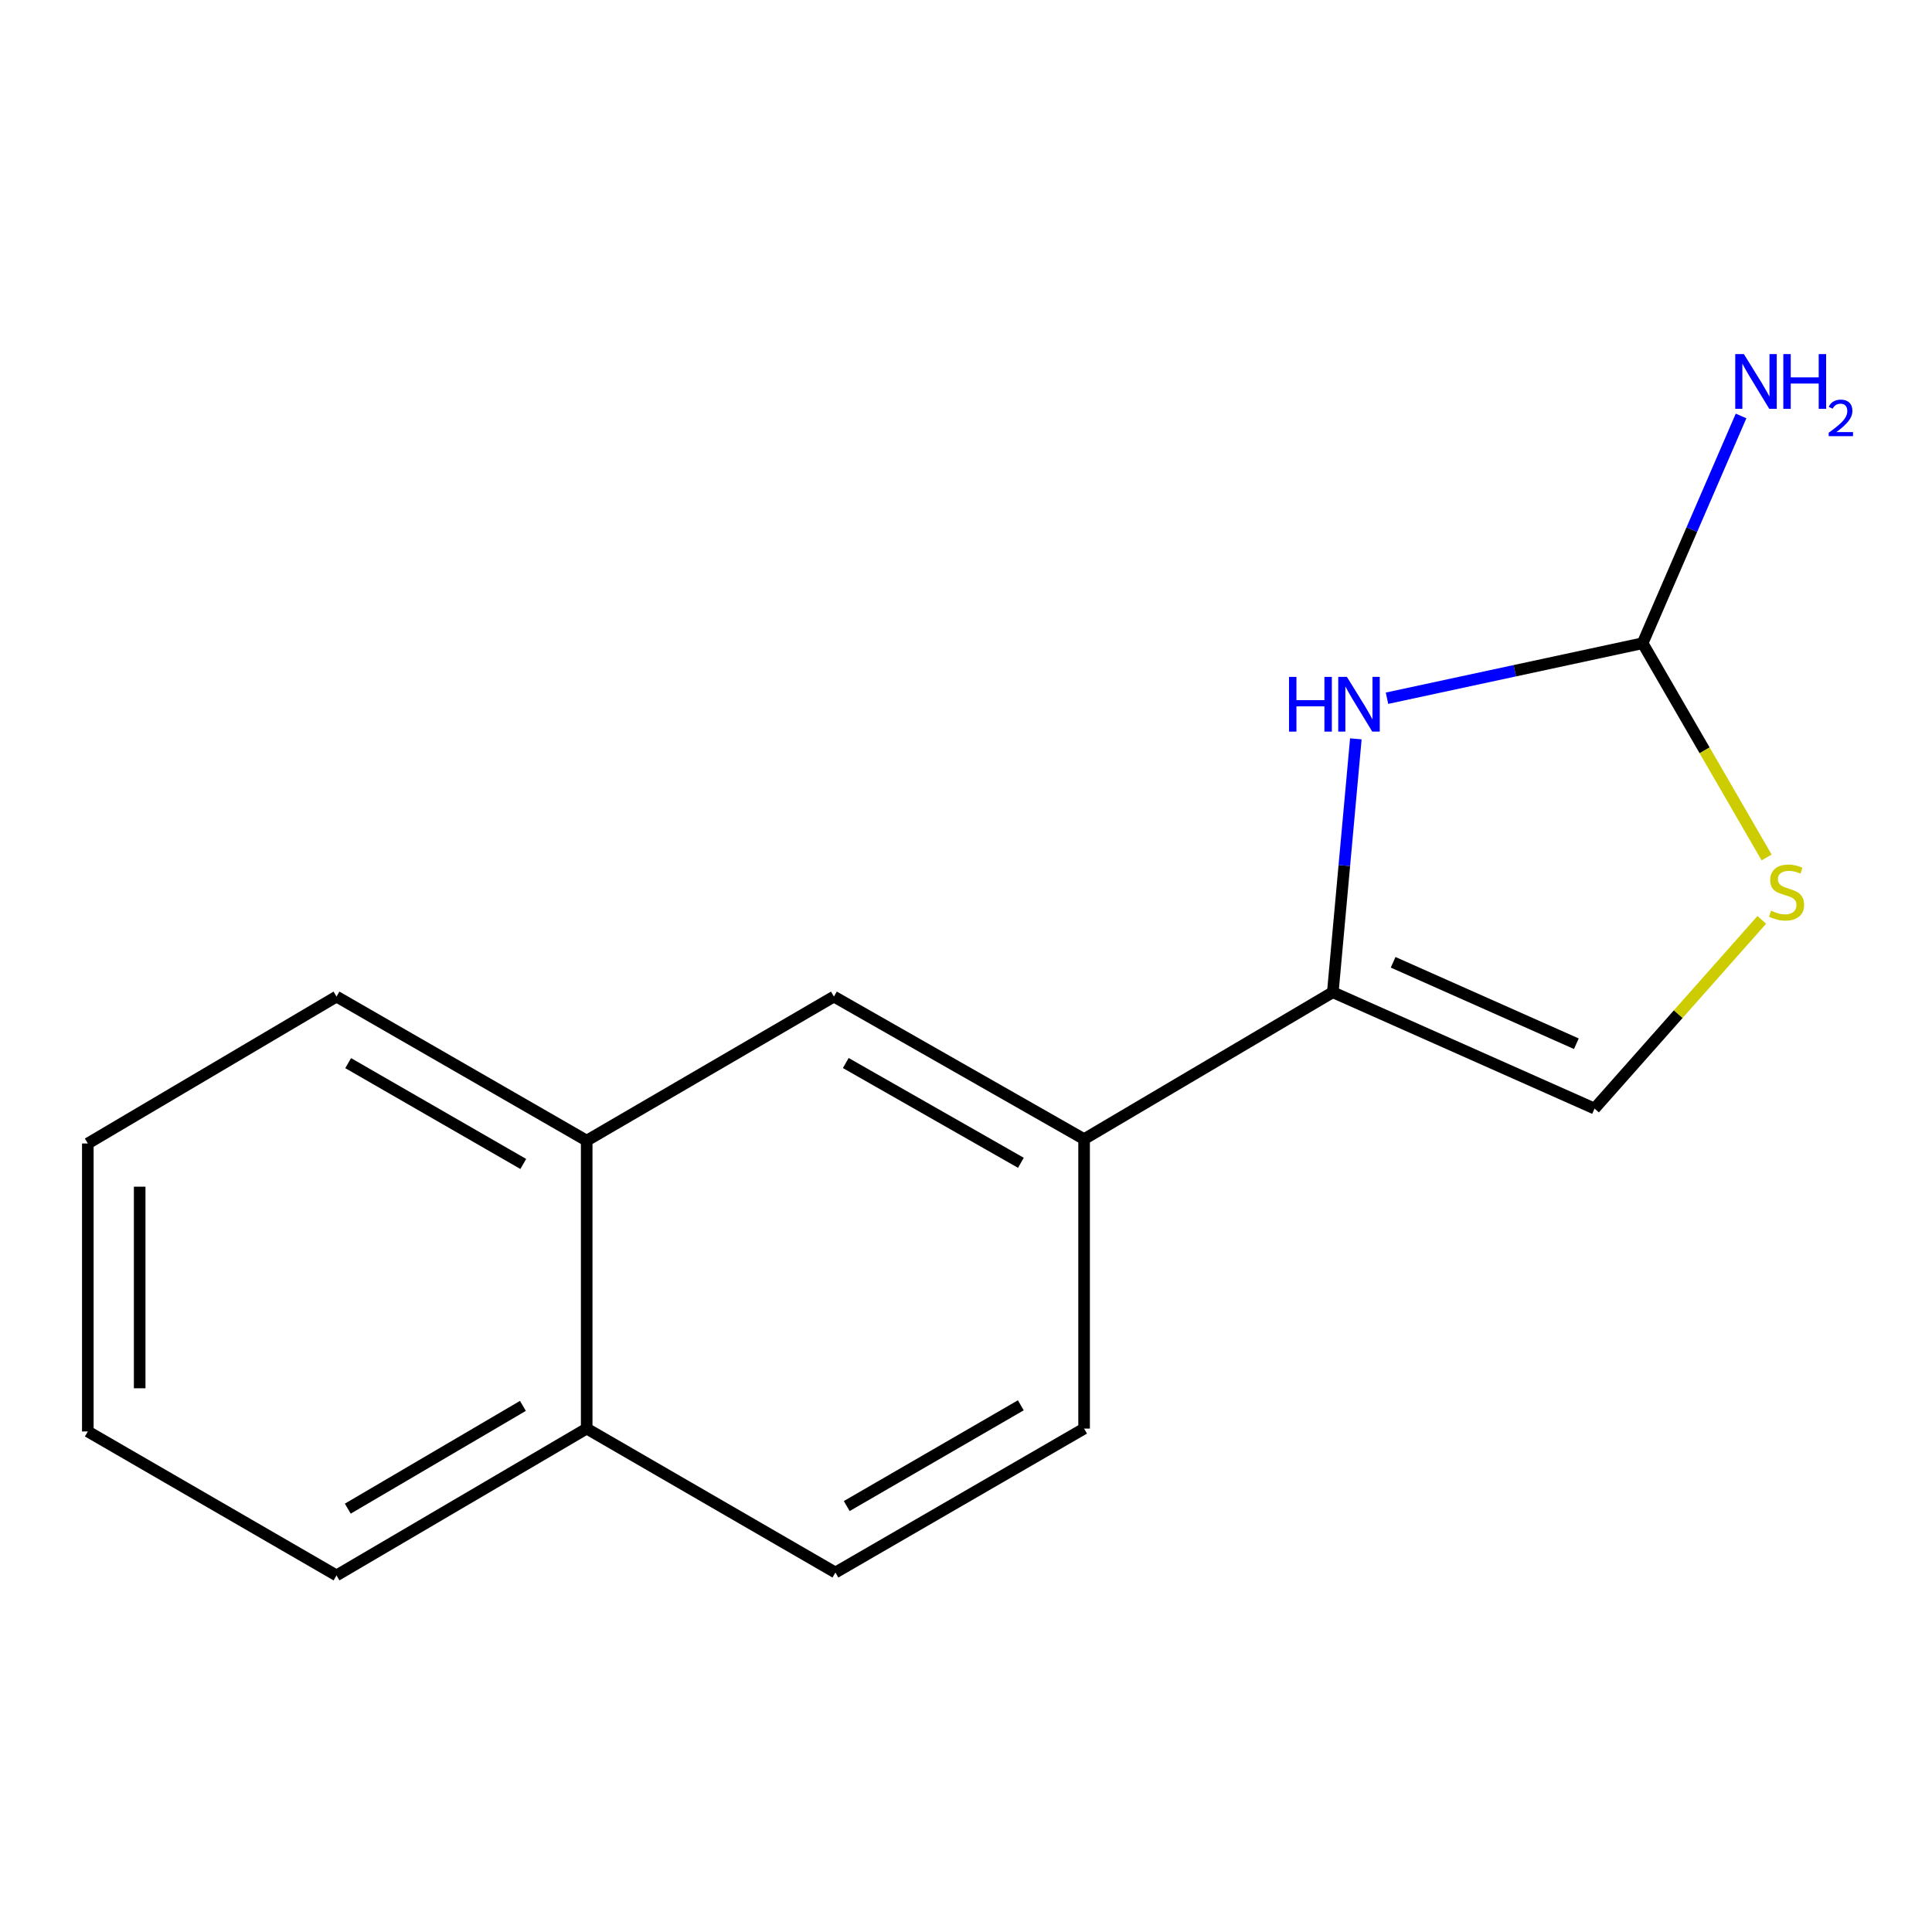 <?xml version='1.0' encoding='iso-8859-1'?>
<svg version='1.1' baseProfile='full'
              xmlns='http://www.w3.org/2000/svg'
                      xmlns:rdkit='http://www.rdkit.org/xml'
                      xmlns:xlink='http://www.w3.org/1999/xlink'
                  xml:space='preserve'
width='1000px' height='1000px' viewBox='0 0 1000 1000'>
<!-- END OF HEADER -->
<rect style='opacity:1.0;fill:#FFFFFF;stroke:none' width='1000' height='1000' x='0' y='0'> </rect>
<path class='bond-0' d='M 689.859,513.579 L 695.823,448' style='fill:none;fill-rule:evenodd;stroke:#000000;stroke-width:6px;stroke-linecap:butt;stroke-linejoin:miter;stroke-opacity:1' />
<path class='bond-0' d='M 695.823,448 L 701.786,382.421' style='fill:none;fill-rule:evenodd;stroke:#0000FF;stroke-width:6px;stroke-linecap:butt;stroke-linejoin:miter;stroke-opacity:1' />
<path class='bond-3' d='M 689.859,513.579 L 825.334,573.793' style='fill:none;fill-rule:evenodd;stroke:#000000;stroke-width:6px;stroke-linecap:butt;stroke-linejoin:miter;stroke-opacity:1' />
<path class='bond-3' d='M 721.083,498.083 L 815.915,540.233' style='fill:none;fill-rule:evenodd;stroke:#000000;stroke-width:6px;stroke-linecap:butt;stroke-linejoin:miter;stroke-opacity:1' />
<path class='bond-4' d='M 689.859,513.579 L 561.125,589.615' style='fill:none;fill-rule:evenodd;stroke:#000000;stroke-width:6px;stroke-linecap:butt;stroke-linejoin:miter;stroke-opacity:1' />
<path class='bond-1' d='M 717.909,361.401 L 784.066,347.168' style='fill:none;fill-rule:evenodd;stroke:#0000FF;stroke-width:6px;stroke-linecap:butt;stroke-linejoin:miter;stroke-opacity:1' />
<path class='bond-1' d='M 784.066,347.168 L 850.223,332.935' style='fill:none;fill-rule:evenodd;stroke:#000000;stroke-width:6px;stroke-linecap:butt;stroke-linejoin:miter;stroke-opacity:1' />
<path class='bond-10' d='M 850.223,332.935 L 875.696,274.116' style='fill:none;fill-rule:evenodd;stroke:#000000;stroke-width:6px;stroke-linecap:butt;stroke-linejoin:miter;stroke-opacity:1' />
<path class='bond-10' d='M 875.696,274.116 L 901.17,215.297' style='fill:none;fill-rule:evenodd;stroke:#0000FF;stroke-width:6px;stroke-linecap:butt;stroke-linejoin:miter;stroke-opacity:1' />
<path class='bond-15' d='M 850.223,332.935 L 882.31,388.376' style='fill:none;fill-rule:evenodd;stroke:#000000;stroke-width:6px;stroke-linecap:butt;stroke-linejoin:miter;stroke-opacity:1' />
<path class='bond-15' d='M 882.31,388.376 L 914.398,443.817' style='fill:none;fill-rule:evenodd;stroke:#CCCC00;stroke-width:6px;stroke-linecap:butt;stroke-linejoin:miter;stroke-opacity:1' />
<path class='bond-2' d='M 911.897,476.127 L 868.616,524.96' style='fill:none;fill-rule:evenodd;stroke:#CCCC00;stroke-width:6px;stroke-linecap:butt;stroke-linejoin:miter;stroke-opacity:1' />
<path class='bond-2' d='M 868.616,524.96 L 825.334,573.793' style='fill:none;fill-rule:evenodd;stroke:#000000;stroke-width:6px;stroke-linecap:butt;stroke-linejoin:miter;stroke-opacity:1' />
<path class='bond-5' d='M 561.125,589.615 L 431.629,515.83' style='fill:none;fill-rule:evenodd;stroke:#000000;stroke-width:6px;stroke-linecap:butt;stroke-linejoin:miter;stroke-opacity:1' />
<path class='bond-5' d='M 528.412,601.869 L 437.765,550.219' style='fill:none;fill-rule:evenodd;stroke:#000000;stroke-width:6px;stroke-linecap:butt;stroke-linejoin:miter;stroke-opacity:1' />
<path class='bond-7' d='M 561.125,589.615 L 561.125,739.435' style='fill:none;fill-rule:evenodd;stroke:#000000;stroke-width:6px;stroke-linecap:butt;stroke-linejoin:miter;stroke-opacity:1' />
<path class='bond-6' d='M 431.629,515.83 L 303.67,590.39' style='fill:none;fill-rule:evenodd;stroke:#000000;stroke-width:6px;stroke-linecap:butt;stroke-linejoin:miter;stroke-opacity:1' />
<path class='bond-11' d='M 303.67,590.39 L 174.174,515.83' style='fill:none;fill-rule:evenodd;stroke:#000000;stroke-width:6px;stroke-linecap:butt;stroke-linejoin:miter;stroke-opacity:1' />
<path class='bond-11' d='M 270.852,602.467 L 180.206,550.276' style='fill:none;fill-rule:evenodd;stroke:#000000;stroke-width:6px;stroke-linecap:butt;stroke-linejoin:miter;stroke-opacity:1' />
<path class='bond-16' d='M 303.67,590.39 L 303.67,739.435' style='fill:none;fill-rule:evenodd;stroke:#000000;stroke-width:6px;stroke-linecap:butt;stroke-linejoin:miter;stroke-opacity:1' />
<path class='bond-9' d='M 561.125,739.435 L 432.405,813.935' style='fill:none;fill-rule:evenodd;stroke:#000000;stroke-width:6px;stroke-linecap:butt;stroke-linejoin:miter;stroke-opacity:1' />
<path class='bond-9' d='M 528.371,727.379 L 438.267,779.529' style='fill:none;fill-rule:evenodd;stroke:#000000;stroke-width:6px;stroke-linecap:butt;stroke-linejoin:miter;stroke-opacity:1' />
<path class='bond-8' d='M 303.67,739.435 L 432.405,813.935' style='fill:none;fill-rule:evenodd;stroke:#000000;stroke-width:6px;stroke-linecap:butt;stroke-linejoin:miter;stroke-opacity:1' />
<path class='bond-12' d='M 303.67,739.435 L 174.174,815.426' style='fill:none;fill-rule:evenodd;stroke:#000000;stroke-width:6px;stroke-linecap:butt;stroke-linejoin:miter;stroke-opacity:1' />
<path class='bond-12' d='M 270.661,727.684 L 180.014,780.878' style='fill:none;fill-rule:evenodd;stroke:#000000;stroke-width:6px;stroke-linecap:butt;stroke-linejoin:miter;stroke-opacity:1' />
<path class='bond-13' d='M 174.174,515.83 L 45.455,591.866' style='fill:none;fill-rule:evenodd;stroke:#000000;stroke-width:6px;stroke-linecap:butt;stroke-linejoin:miter;stroke-opacity:1' />
<path class='bond-14' d='M 174.174,815.426 L 45.455,740.926' style='fill:none;fill-rule:evenodd;stroke:#000000;stroke-width:6px;stroke-linecap:butt;stroke-linejoin:miter;stroke-opacity:1' />
<path class='bond-17' d='M 45.455,591.866 L 45.455,740.926' style='fill:none;fill-rule:evenodd;stroke:#000000;stroke-width:6px;stroke-linecap:butt;stroke-linejoin:miter;stroke-opacity:1' />
<path class='bond-17' d='M 72.296,614.225 L 72.296,718.567' style='fill:none;fill-rule:evenodd;stroke:#000000;stroke-width:6px;stroke-linecap:butt;stroke-linejoin:miter;stroke-opacity:1' />
<path  class='atom-1' d='M 667.194 350.359
L 671.034 350.359
L 671.034 362.399
L 685.514 362.399
L 685.514 350.359
L 689.354 350.359
L 689.354 378.679
L 685.514 378.679
L 685.514 365.599
L 671.034 365.599
L 671.034 378.679
L 667.194 378.679
L 667.194 350.359
' fill='#0000FF'/>
<path  class='atom-1' d='M 697.154 350.359
L 706.434 365.359
Q 707.354 366.839, 708.834 369.519
Q 710.314 372.199, 710.394 372.359
L 710.394 350.359
L 714.154 350.359
L 714.154 378.679
L 710.274 378.679
L 700.314 362.279
Q 699.154 360.359, 697.914 358.159
Q 696.714 355.959, 696.354 355.279
L 696.354 378.679
L 692.674 378.679
L 692.674 350.359
L 697.154 350.359
' fill='#0000FF'/>
<path  class='atom-3' d='M 916.723 471.375
Q 917.043 471.495, 918.363 472.055
Q 919.683 472.615, 921.123 472.975
Q 922.603 473.295, 924.043 473.295
Q 926.723 473.295, 928.283 472.015
Q 929.843 470.695, 929.843 468.415
Q 929.843 466.855, 929.043 465.895
Q 928.283 464.935, 927.083 464.415
Q 925.883 463.895, 923.883 463.295
Q 921.363 462.535, 919.843 461.815
Q 918.363 461.095, 917.283 459.575
Q 916.243 458.055, 916.243 455.495
Q 916.243 451.935, 918.643 449.735
Q 921.083 447.535, 925.883 447.535
Q 929.163 447.535, 932.883 449.095
L 931.963 452.175
Q 928.563 450.775, 926.003 450.775
Q 923.243 450.775, 921.723 451.935
Q 920.203 453.055, 920.243 455.015
Q 920.243 456.535, 921.003 457.455
Q 921.803 458.375, 922.923 458.895
Q 924.083 459.415, 926.003 460.015
Q 928.563 460.815, 930.083 461.615
Q 931.603 462.415, 932.683 464.055
Q 933.803 465.655, 933.803 468.415
Q 933.803 472.335, 931.163 474.455
Q 928.563 476.535, 924.203 476.535
Q 921.683 476.535, 919.763 475.975
Q 917.883 475.455, 915.643 474.535
L 916.723 471.375
' fill='#CCCC00'/>
<path  class='atom-11' d='M 902.641 183.285
L 911.921 198.285
Q 912.841 199.765, 914.321 202.445
Q 915.801 205.125, 915.881 205.285
L 915.881 183.285
L 919.641 183.285
L 919.641 211.605
L 915.761 211.605
L 905.801 195.205
Q 904.641 193.285, 903.401 191.085
Q 902.201 188.885, 901.841 188.205
L 901.841 211.605
L 898.161 211.605
L 898.161 183.285
L 902.641 183.285
' fill='#0000FF'/>
<path  class='atom-11' d='M 923.041 183.285
L 926.881 183.285
L 926.881 195.325
L 941.361 195.325
L 941.361 183.285
L 945.201 183.285
L 945.201 211.605
L 941.361 211.605
L 941.361 198.525
L 926.881 198.525
L 926.881 211.605
L 923.041 211.605
L 923.041 183.285
' fill='#0000FF'/>
<path  class='atom-11' d='M 946.574 210.612
Q 947.26 208.843, 948.897 207.866
Q 950.534 206.863, 952.804 206.863
Q 955.629 206.863, 957.213 208.394
Q 958.797 209.925, 958.797 212.645
Q 958.797 215.417, 956.738 218.004
Q 954.705 220.591, 950.481 223.653
L 959.114 223.653
L 959.114 225.765
L 946.521 225.765
L 946.521 223.997
Q 950.006 221.515, 952.065 219.667
Q 954.151 217.819, 955.154 216.156
Q 956.157 214.493, 956.157 212.777
Q 956.157 210.981, 955.259 209.978
Q 954.362 208.975, 952.804 208.975
Q 951.299 208.975, 950.296 209.582
Q 949.293 210.189, 948.58 211.536
L 946.574 210.612
' fill='#0000FF'/>
</svg>

